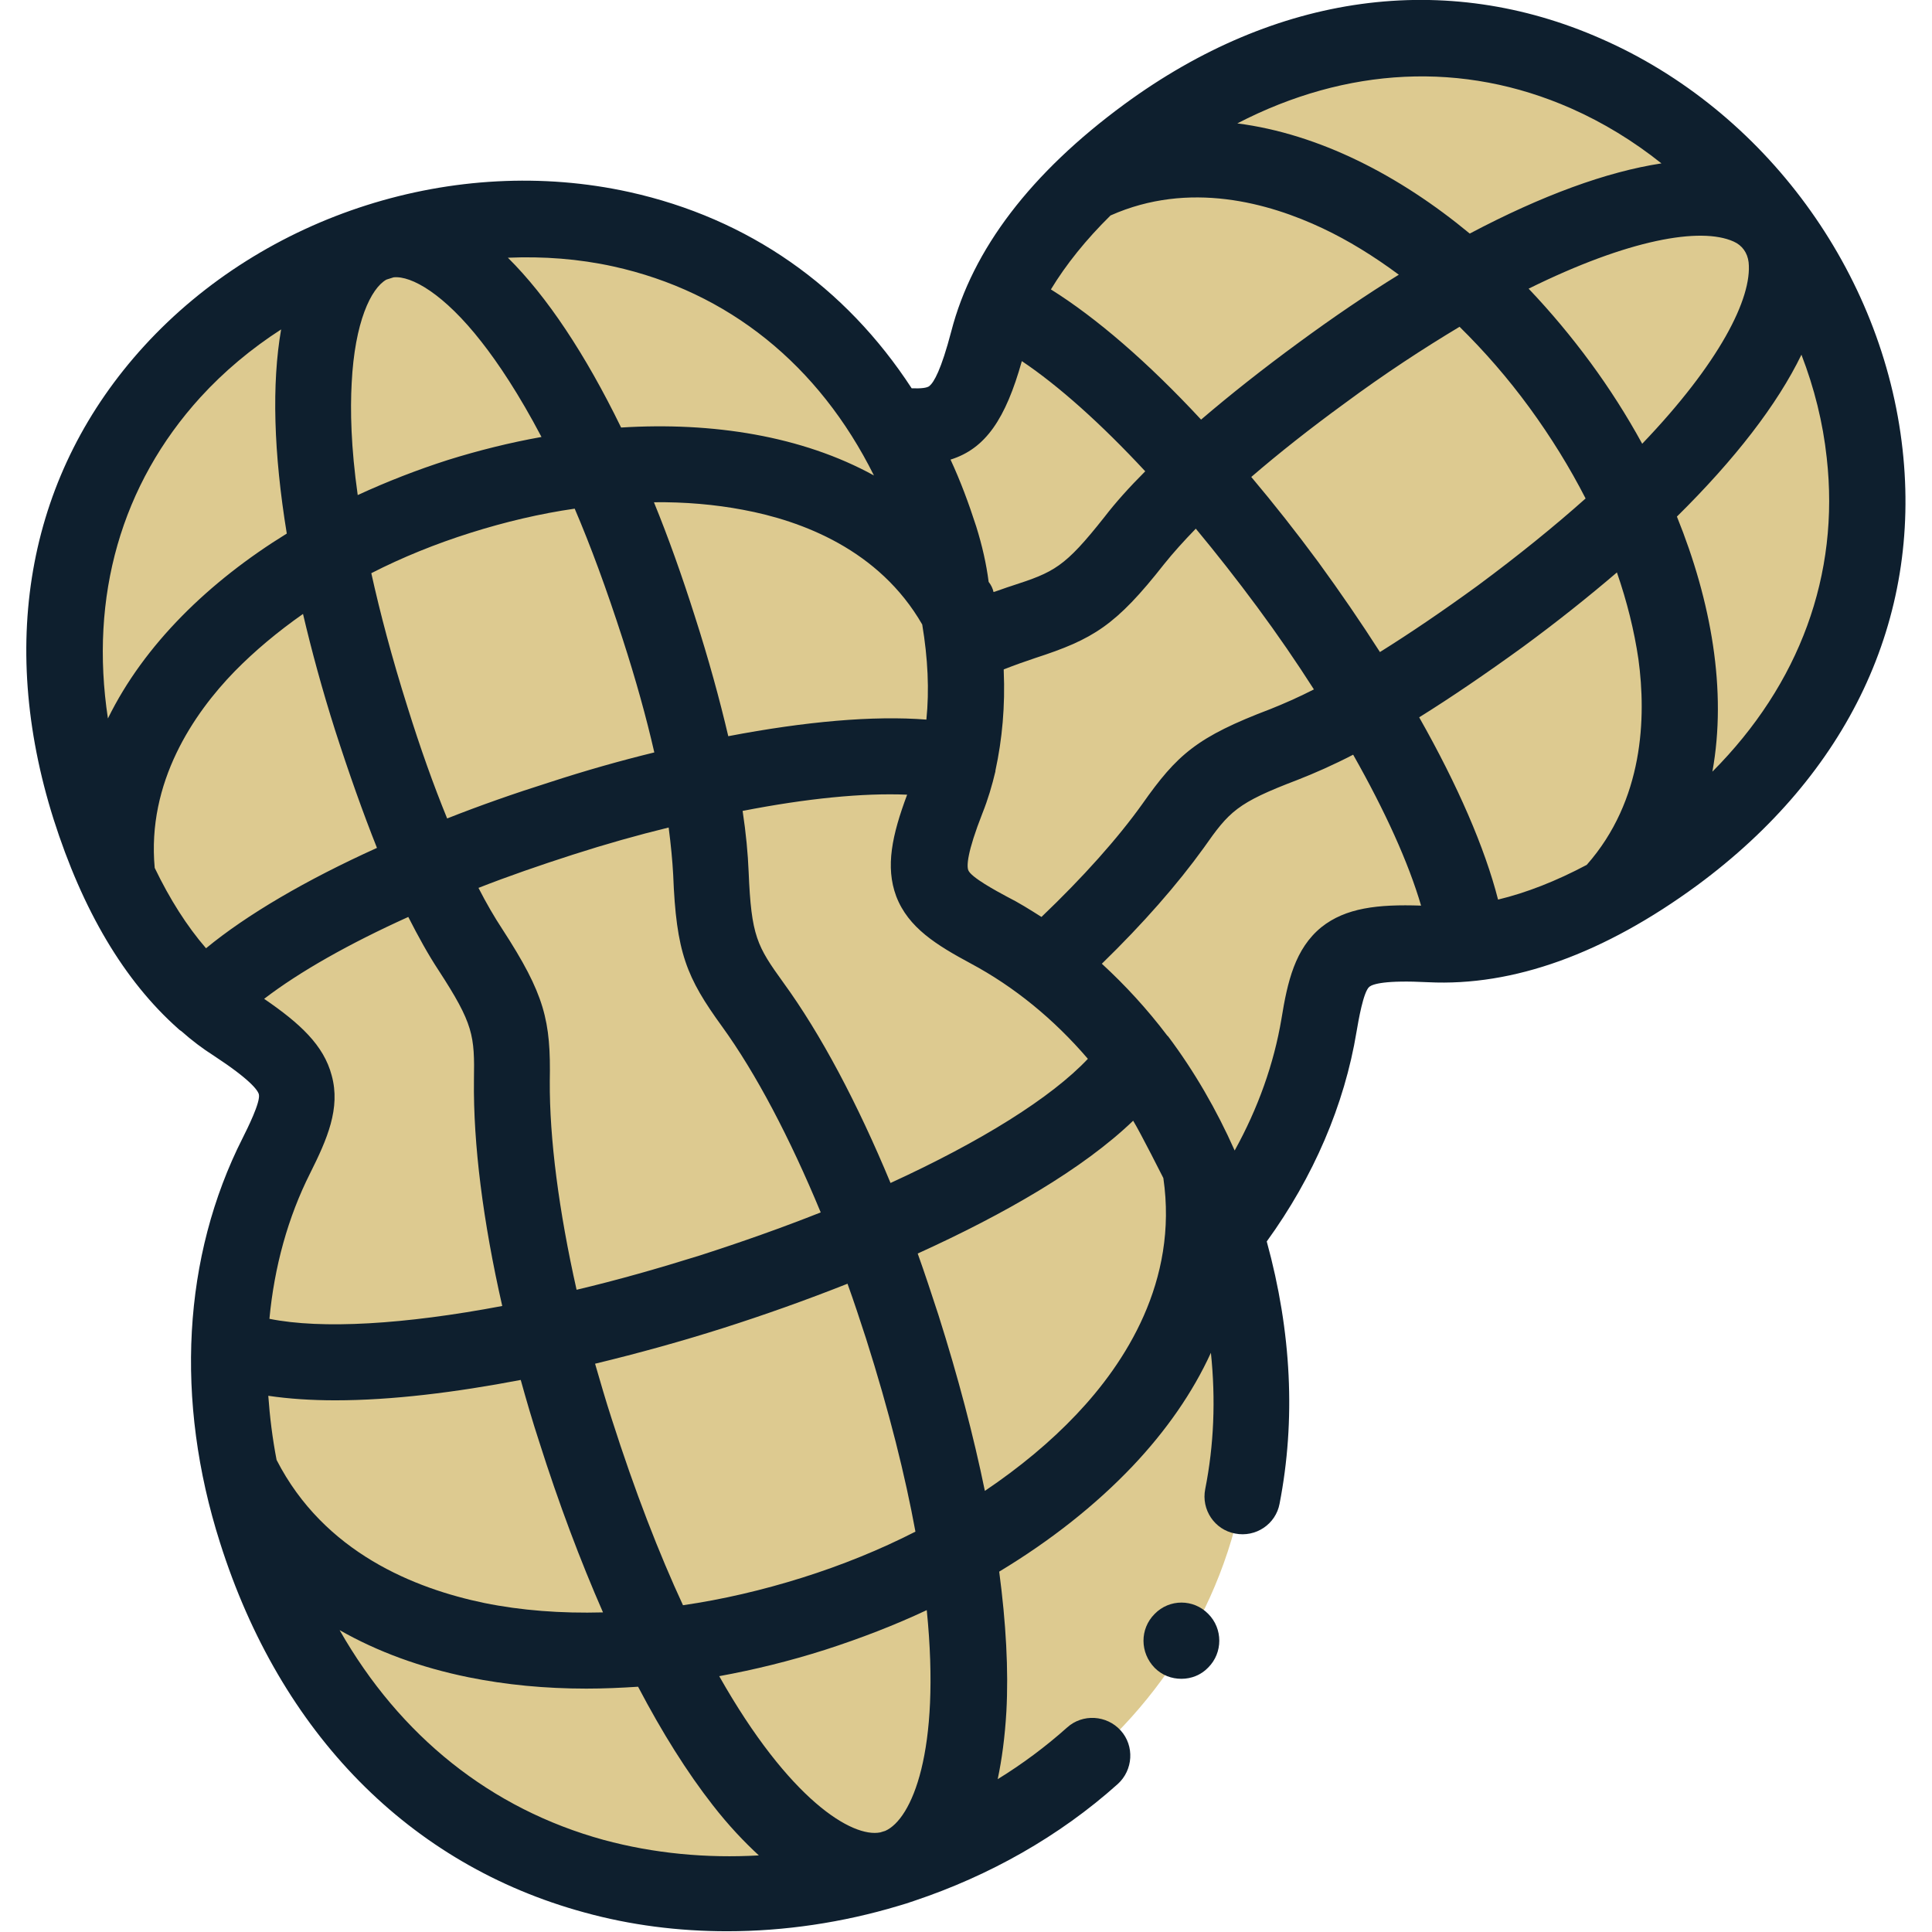 <?xml version="1.0" encoding="utf-8"?>
<!-- Generator: Adobe Illustrator 26.0.2, SVG Export Plug-In . SVG Version: 6.00 Build 0)  -->
<svg version="1.1" id="Capa_1" xmlns="http://www.w3.org/2000/svg" xmlns:xlink="http://www.w3.org/1999/xlink" x="0px" y="0px"
	 width="512px" height="512px" viewBox="0 0 512 512" style="enable-background:new 0 0 512 512;" xml:space="preserve">
<style type="text/css">
	.st0{fill-rule:evenodd;clip-rule:evenodd;fill:#DDCA90;}
	.st1{fill:#0E1F2E;}
</style>
<path class="st0" d="M318.1,309.4c2.2,4.9,4.1,10,5.8,15.3c0.3,0.8,0.5,1.6,0.7,2.4c12.9-16.6,21.7-35.4,24.9-55.3
	c3-18.4,5.8-22.8,29.4-21.6c22.5,1.1,45.1-9.3,64.8-23.8c128.8-94.5-11-285.1-139.8-190.6c-19.8,14.5-36.5,32.9-42.1,54.7
	c-5.6,21.4-10.4,24-26.1,22.1c5.3,8.8,9.8,18.8,13.4,30.1c2.1,6.4,3.7,13,4.9,19.6c2.5,13.6,2.8,27.2-0.1,39.9
	c-0.8,3.3-1.8,6.5-3,9.6c-8.7,22-5.4,26,11.1,34.8c15.2,8.1,28.5,19.8,39.3,34C307.9,289.2,313.5,298.9,318.1,309.4L318.1,309.4z"/>
<path class="st0" d="M67.8,405.9c-10.9-34.3-9.4-70.2,5.4-99.6c8.4-16.6,8.7-21.9-11.1-34.8c-18.8-12.4-30.9-34.1-38.3-57.4
	C-24.5,61.8,200.8-9.7,249.1,142.6c7.4,23.3,10.1,48,1.8,69c-8.7,22-5.4,26,11.1,34.8c29,15.4,51,43.9,61.9,78.2
	C378.8,497.7,122.7,579,67.8,405.9L67.8,405.9z"/>
<path class="st1" d="M504.2,119.1c-5.2-47.1-36.5-89.8-79.8-108.8C383-8,338.1-1.8,298,27.6c-24.8,18.2-40.3,38.5-45.9,60.2
	c-2.7,10.3-4.6,13.5-5.8,14.5c-0.6,0.5-2.2,0.7-4.7,0.6c-17.6-27-43.2-45-74.8-52c-46.2-10.2-96.7,5.9-128.6,40.8
	c-30.5,33.4-39,77.9-24,125.4c7.7,24.2,18.7,42.8,33,55.5c0,0,0.1,0.1,0.1,0.1c0.2,0.2,0.5,0.4,0.8,0.6c2.7,2.4,5.6,4.6,8.6,6.5
	c9.6,6.3,11.6,9.1,11.9,10.2c0.5,2-3,9-4.3,11.6c-15.9,31.4-18,69.5-6,107.2c16,50.6,50.3,85.4,96.5,98c12.3,3.4,25,5,37.9,5
	c15.2,0,30.6-2.3,45.3-6.7c0.8-0.2,3.6-1.1,4.4-1.4c19.7-6.6,38.3-17,53.8-30.9c4.1-3.7,4.5-10.1,0.8-14.2
	c-3.7-4.1-10.1-4.5-14.2-0.8c-5.7,5.1-11.9,9.7-18.4,13.7c1.1-5.2,1.9-11.1,2.3-17.9c0.6-11-0.1-23.5-1.9-37.1
	c13.6-8.2,25.5-17.6,35.3-27.9c9-9.5,16-19.6,20.8-30.1c1.3,12.4,0.8,24.5-1.5,36.1c-1.1,5.5,2.5,10.8,7.9,11.8
	c5.5,1.1,10.8-2.5,11.8-7.9c4.3-22.1,3.2-45.5-3.4-69.5c12.4-17.1,20.6-36.2,23.8-55.6c0.5-2.9,1.8-10.6,3.4-11.9
	c0.9-0.7,4.1-1.8,15.6-1.2c22.5,1.1,46.5-7.5,71.3-25.7C489.8,205.1,509.2,164.1,504.2,119.1L504.2,119.1z M416.3,28.7
	c8.6,3.8,16.6,8.7,24,14.6c-14.5,2.2-31.7,8.5-50.8,18.6c-18.6-15.4-39.9-26.4-61.6-29.2C356.9,17.7,387.7,16.1,416.3,28.7
	L416.3,28.7z M266,177.8c0-0.1,0-0.2,0-0.4c2.8-1.1,5.6-2.1,8.3-3c15.4-5,21.4-8.6,34.2-24.9c2.4-3,5.2-6.1,8.4-9.4
	c5.4,6.5,10.9,13.5,16.3,20.8c5.4,7.3,10.4,14.6,15,21.8c-4.1,2.1-8,3.8-11.5,5.2c-19.5,7.4-24.7,12-34,25.2
	c-6.5,9.1-15.7,19.4-26.7,29.9c-3-1.9-6-3.8-9.2-5.4c-2.6-1.4-9.5-5.1-10.2-7c0,0,0,0,0,0v0c-0.4-1.1-0.4-4.5,3.8-15.2
	c1.4-3.5,2.5-7.2,3.4-11c0-0.1,0-0.1,0-0.2c0,0,0,0,0,0c0,0,0,0,0,0C265.6,195.9,266.4,187.1,266,177.8L266,177.8z M331.6,126.4
	c7.2-6.2,15.4-12.7,24.6-19.4c10.8-8,21.1-14.7,30.6-20.4c6.6,6.5,12.8,13.6,18.5,21.4c5.7,7.8,10.7,15.9,14.9,24.1
	c-8.3,7.4-17.8,15.1-28.6,23.1c-9.2,6.7-17.9,12.6-25.9,17.6c-5-7.8-10.4-15.7-16.3-23.8C343.5,141,337.5,133.4,331.6,126.4
	L331.6,126.4z M294.3,57.1c20.9-9.3,42-3.3,56.2,3.4c6.8,3.2,13.6,7.4,20.2,12.3c-8.6,5.3-17.4,11.3-26.4,17.9
	c-9.7,7.1-18.4,14-26,20.5c-14.1-15.2-27.8-27-39.8-34.5C282.5,70.1,287.8,63.5,294.3,57.1L294.3,57.1z M270.8,95.7
	c9.7,6.5,21,16.6,32.7,29.2c-4.2,4.2-7.8,8.2-10.8,12.1c-10.6,13.4-13.3,14.6-24.7,18.3c-1.6,0.5-3.1,1.1-4.7,1.6
	c-0.2-0.9-0.6-1.8-1.3-2.7c-0.6-4.7-1.7-9.6-3.3-14.7c-2-6.2-4.2-12.1-6.8-17.7C261.2,118.9,266.5,111,270.8,95.7z M257.2,255.3
	c11.6,6.2,22.1,14.8,31.1,25.3c-9.7,10.3-28.3,21.9-52.3,32.9c-8.8-21.2-18.5-39.5-28.4-53.1c-7-9.7-8.5-12.3-9.2-29.3
	c-0.2-4.9-0.7-10.3-1.6-16.2c16.9-3.3,31.9-4.8,43.6-4.3c-4,10.7-5.8,19.1-2.9,26.9C240.7,245.9,248.3,250.5,257.2,255.3
	L257.2,255.3z M162.1,376c-1.6-4.9-3-9.8-4.4-14.6c11.6-2.8,23.1-6,33.8-9.4c10.7-3.4,22-7.4,33.1-11.8c1.7,4.7,3.3,9.6,4.9,14.5
	c6.2,19.5,10.4,36.5,13.1,51.2c-9.4,4.8-19.5,8.9-30,12.2c-10.5,3.3-21.2,5.8-31.6,7.3C174.7,411.8,168.3,395.4,162.1,376L162.1,376
	z M133.1,246.2c-2.1-3.2-4.2-6.8-6.3-10.9c7.9-3.1,16.3-6,25-8.8c8.7-2.8,17.2-5.2,25.4-7.2c0.6,4.6,1,8.8,1.2,12.5
	c0.8,20.7,3.5,27.2,13,40.3c8.9,12.3,17.9,29.4,26.1,49.2c-10.1,4-20.8,7.8-32,11.4c-11.2,3.5-22.1,6.6-32.7,9.1
	c-4.7-20.9-7.2-40.1-7.1-55.3C146,270.5,144.4,263.6,133.1,246.2L133.1,246.2z M118.5,216.9c-3.6-8.8-7.1-18.6-10.5-29.5
	c-4.2-13.3-7.3-25.1-9.6-35.5c8.2-4.2,17.1-7.8,26.3-10.7c9.2-2.9,18.5-5.1,27.6-6.4c4.2,9.8,8.4,21.2,12.7,34.5
	c3.5,10.8,6.3,20.9,8.4,30.1c-9,2.2-18.2,4.8-27.7,7.9C136.2,210.3,127.1,213.5,118.5,216.9L118.5,216.9z M244.4,165.5
	c1.5,9,1.9,17.4,1.1,25.2c-14.1-1.1-32.1,0.5-52.5,4.4c-2.3-9.8-5.2-20.4-8.9-31.9c-3.4-10.7-7-20.8-10.8-30.1
	c8.2-0.1,16.2,0.6,23.6,2C212.5,138,233,145.7,244.4,165.5L244.4,165.5z M162.5,70.6C193,77.3,217,96.7,231.6,126
	c-19.1-10.5-42.8-14.2-67-12.7c-9.5-19.5-19.7-34.8-30-45C144,67.9,153.4,68.6,162.5,70.6z M93.2,101.5c0.8-16.1,5.1-25.1,9.2-27.4
	c0.6-0.2,1.3-0.4,1.9-0.6c4.7-0.5,13.4,4.4,23.3,17.1c4.4,5.6,9.9,13.8,15.9,25.2c-8.4,1.5-16.8,3.6-24.8,6.1
	c-8.1,2.6-16.1,5.7-23.9,9.3C93,118.5,92.8,108.7,93.2,101.5z M53.1,105.3c6.3-6.9,13.5-12.9,21.4-18C72,101.7,72.5,120,76,141.4
	c-20.6,12.7-37.8,29.4-47.4,49C23.7,158.1,32.1,128.4,53.1,105.3z M54.6,251.3c-5.1-5.9-9.6-13-13.6-21.3
	c-2.1-22.7,10.3-40.9,21.2-52.1c5.3-5.4,11.4-10.5,18.1-15.2c2.3,9.8,5.1,20.1,8.5,30.8c3.7,11.5,7.4,21.9,11.1,31.2
	C81.1,233.2,65.4,242.4,54.6,251.3z M108.2,243c2.7,5.3,5.3,10,8,14.1c9.3,14.3,9.6,17.3,9.4,29.2c-0.2,16.9,2.4,37.4,7.5,59.8
	c-25.9,4.9-47.8,6.2-61.7,3.4c1.3-13.8,4.9-26.9,10.8-38.6c4.5-9,8.1-17.2,5.7-25.9c-2.1-8-8.4-13.8-17.9-20.3
	C79.4,257.5,92.5,250.1,108.2,243z M73.3,386.9c-1.1-5.7-1.8-11.4-2.2-17c5.4,0.8,11.4,1.2,17.8,1.2c14.9,0,31.8-2.1,49.1-5.4
	c1.5,5.4,3.1,10.9,4.9,16.4v0c5.2,16.4,10.9,31.5,16.9,45.2c-11.1,0.3-21.7-0.5-31.5-2.5C110,421,85.9,411.5,73.3,386.9L73.3,386.9z
	 M160,487.6c-29.9-8.2-54-27.5-70-55.6c10,5.7,21.4,9.9,34.2,12.5c9.9,2,20.3,3,31.2,3c4.5,0,9.1-0.2,13.7-0.5
	c6.4,12.2,13,22.7,19.8,31.4c4.2,5.4,8.3,9.7,12.2,13.3C187.3,492.5,173.3,491.2,160,487.6L160,487.6z M234.6,485.2
	c-0.4,0.1-0.9,0.3-1.3,0.4c-7.4,1.5-24.1-8.5-42.7-41.4c9.3-1.7,18.7-4,28.1-7c9.3-3,18.4-6.5,26.9-10.5
	C249.4,464.3,241.6,482.1,234.6,485.2L234.6,485.2z M285.3,374.8c-6.9,7.3-15.1,14.1-24.3,20.3c-3-14.6-7.1-30.2-12.3-46.6
	c-1.8-5.5-3.6-11-5.5-16.3c22.9-10.4,43.8-22.4,57.1-35.2c2,3.3,7.9,15,8,15.2C312.3,339.6,298.1,361.3,285.3,374.8z M350.2,245.7
	c-7,5.7-9,14.4-10.6,24.3c-2,11.9-6.2,23.7-12.4,34.9c-4.8-10.8-10.7-21-17.6-30.2c0,0,0,0,0,0c-0.1-0.1-0.2-0.2-0.3-0.3
	c-5.3-7-11.1-13.3-17.3-19c11-10.7,20-21,27-30.7c6.8-9.7,8.8-11.9,24.8-18c4.6-1.8,9.6-4,14.8-6.7c8.5,15,14.7,28.7,18,40
	C365.1,239.6,356.6,240.6,350.2,245.7L350.2,245.7z M420.5,229.2c-8.1,4.3-16,7.4-23.5,9.2c-3.5-13.7-10.7-30.3-20.9-48.3
	c8.5-5.3,17.6-11.5,27.4-18.6c9-6.6,17.4-13.3,25-19.8c2.7,7.8,4.6,15.5,5.7,23C436.3,190.1,435.6,212.1,420.5,229.2z M421.5,96.1
	c-5-6.8-10.5-13.4-16.4-19.6c26.5-13.1,45.6-16.4,54.3-12.5c2.3,1,3.7,3,4,5.5c1,9.5-7.8,26.8-28.2,48.1
	C431.1,110.1,426.5,102.9,421.5,96.1z M453.8,204.5c3.9-21.5-0.3-45.1-9.4-67.6c15.4-15.2,26.6-29.7,33-42.9
	c3.4,8.8,5.7,18,6.7,27.3C487.6,152.3,476.9,181.3,453.8,204.5z"/>
<path class="st1" d="M306,427.7L306,427.7c-4,4-3.9,10.3,0,14.3c2,2,4.5,2.9,7.1,2.9c2.6,0,5.2-1,7.1-3c3.9-3.9,3.9-10.3,0-14.2
	C316.3,423.7,309.9,423.7,306,427.7z"/>
</svg>
